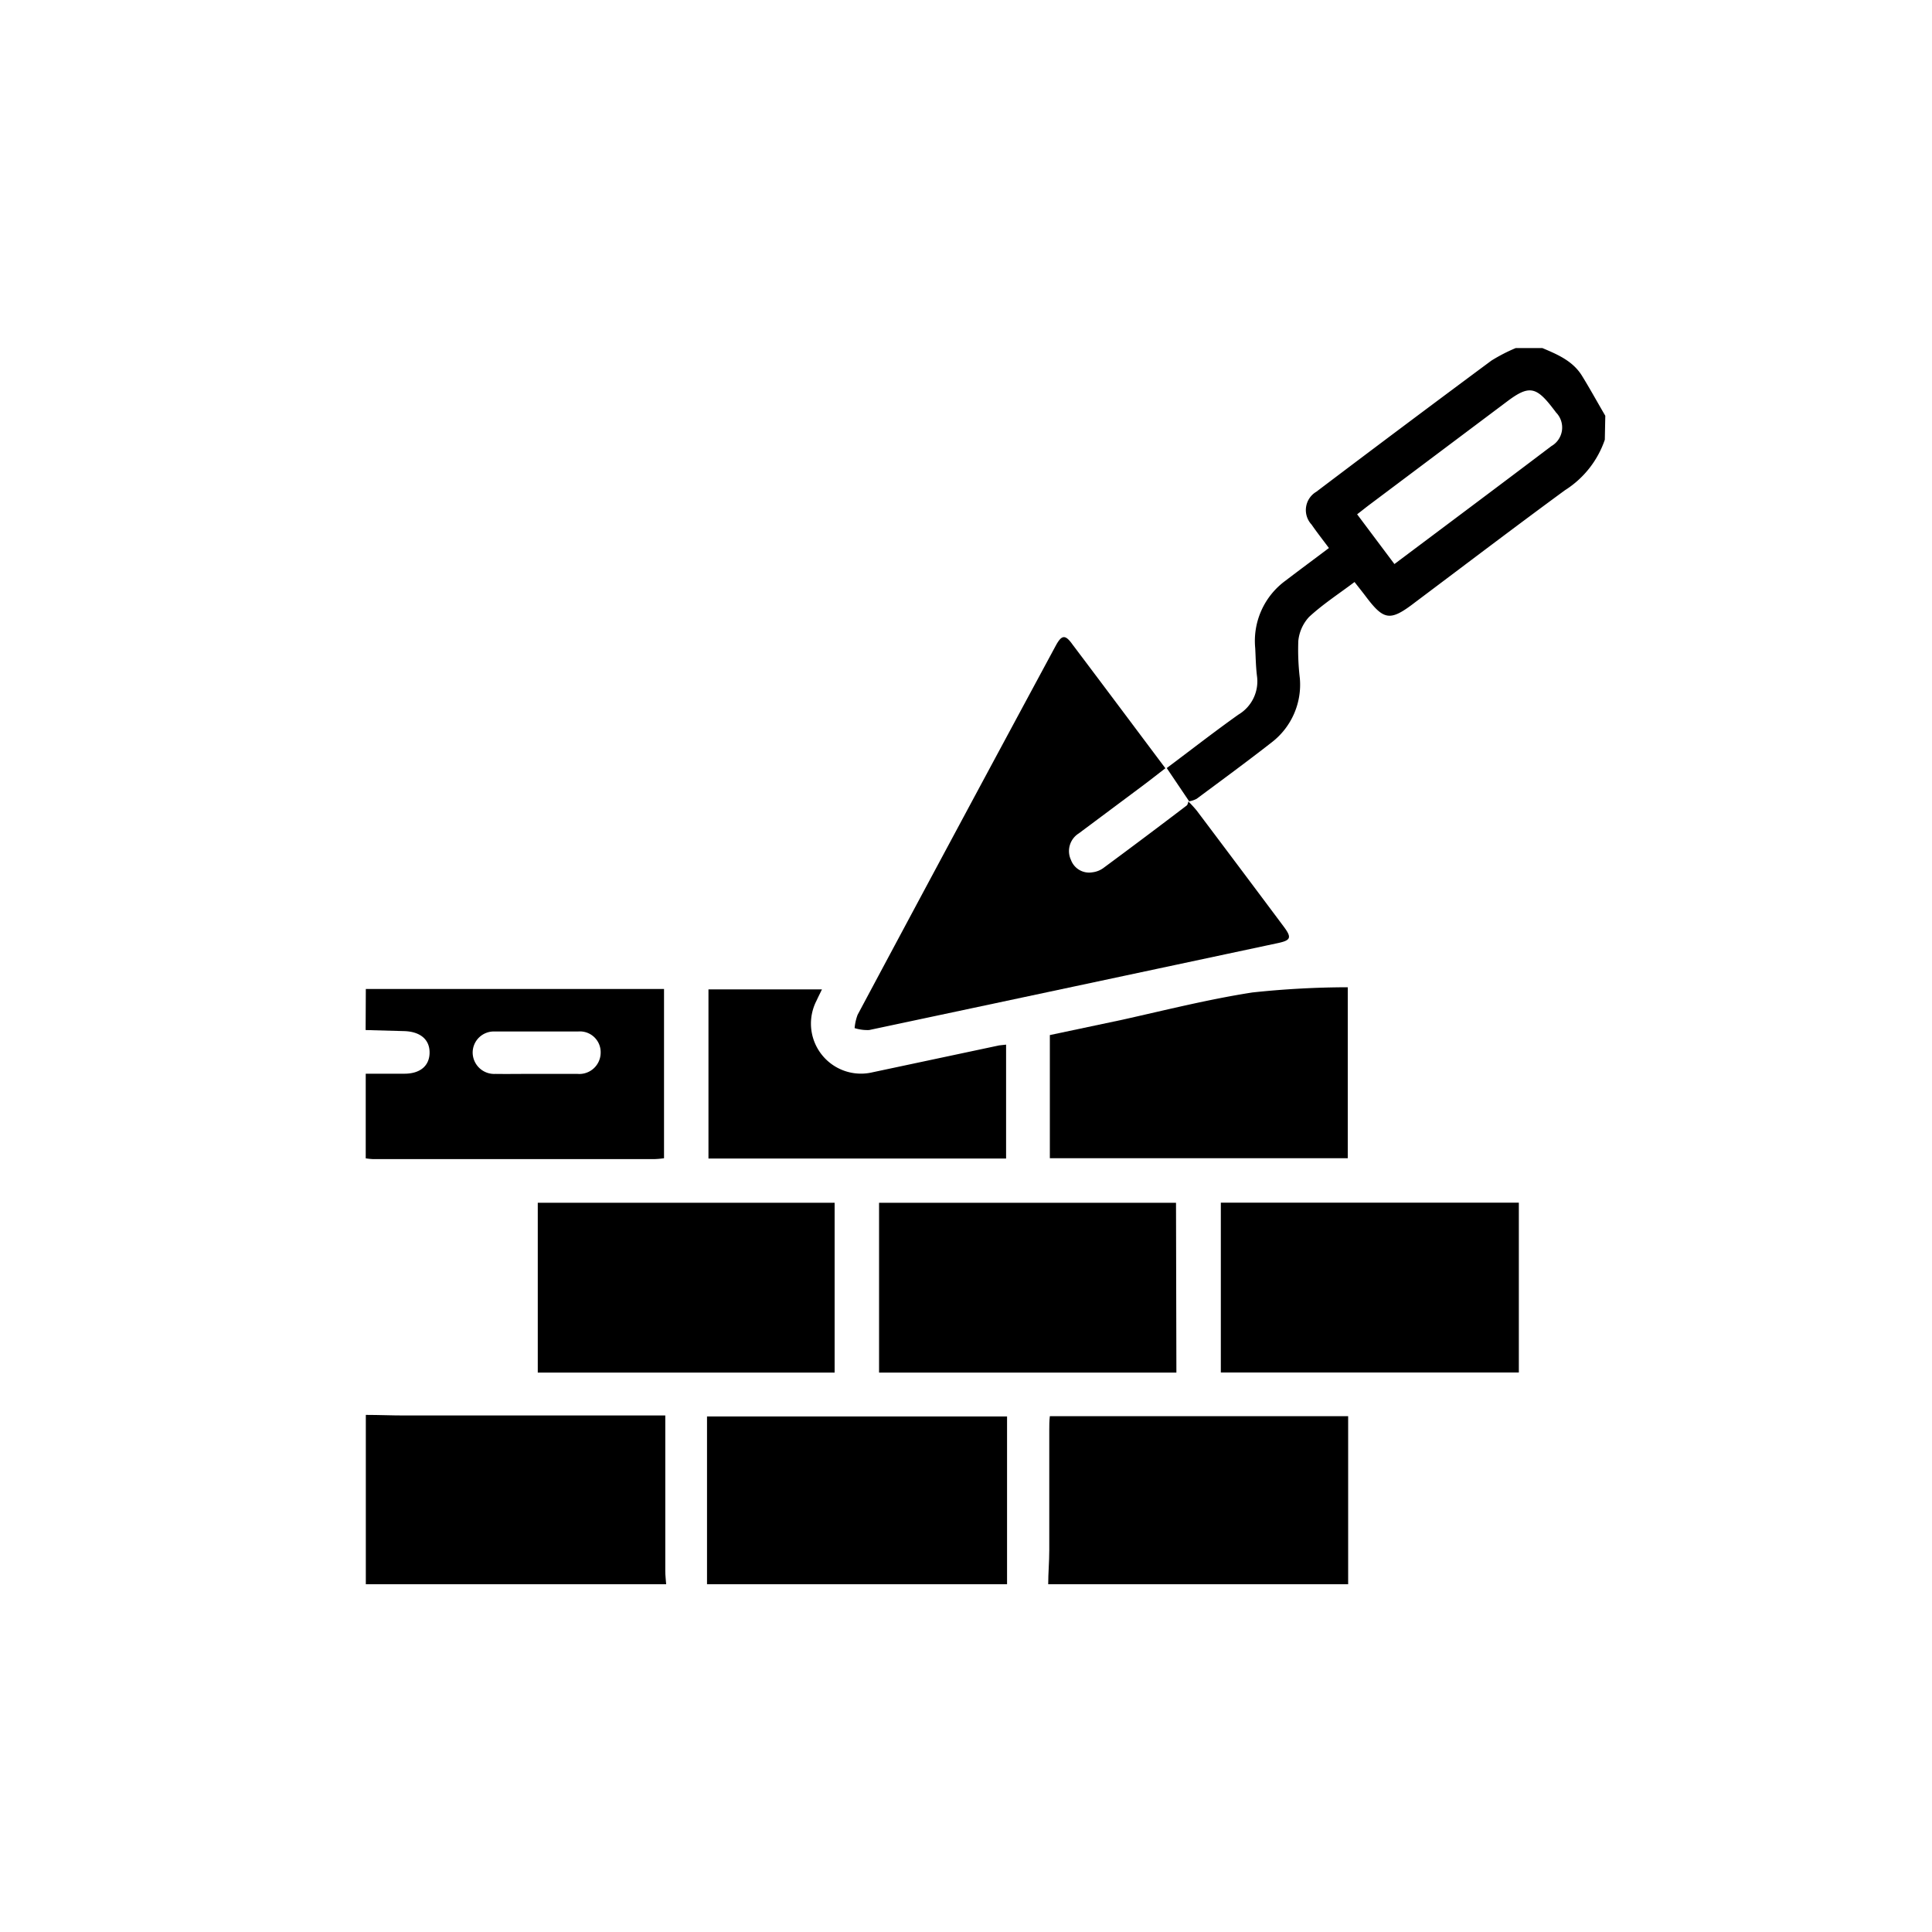 <svg xmlns="http://www.w3.org/2000/svg" id="Calque_1" data-name="Calque 1" viewBox="0 0 200 200"><title>isol-naturel</title><g id="Iq4ryN.tif"><path d="M108.51,164c0-1.16.11-2.33.11-3.49,0-4.17,0-8.34,0-12.52,0-.44,0-.89.06-1.39h30.88V164Z"></path><path d="M73.19,164V146.63h31.06V164Z"></path><path d="M37.87,146.47c1.34,0,2.67.06,4,.06h27v16.11c0,.45.06.91.09,1.36H37.87Z"></path><path d="M37.87,102.38H68.74V119.9a8.67,8.67,0,0,1-1,.09q-14.56,0-29.13,0a6.36,6.36,0,0,1-.75-.08v-8.76c1.34,0,2.67,0,4,0,1.65,0,2.61-.83,2.61-2.2s-1-2.16-2.62-2.21l-4-.11Zm17.67,8.79h4.25A2.21,2.21,0,0,0,62.18,109a2.15,2.15,0,0,0-2.34-2.22c-2.88,0-5.75,0-8.63,0a2.19,2.19,0,0,0-2.28,2.17,2.23,2.23,0,0,0,2.36,2.22C52.7,111.19,54.12,111.16,55.54,111.17Z"></path><path d="M166.13,45.52A10,10,0,0,1,162,50.75c-5.21,3.82-10.35,7.73-15.52,11.61-2.6,2-3.23,1.87-5.15-.69-.35-.46-.71-.91-1.11-1.42-1.62,1.22-3.27,2.29-4.7,3.61a4.27,4.27,0,0,0-1.12,2.5,25.17,25.17,0,0,0,.16,3.87,7.53,7.53,0,0,1-2.89,6.6c-2.56,2-5.18,3.92-7.79,5.86a2.47,2.47,0,0,1-.78.26h0l-2.32-3.44c2.49-1.86,4.92-3.76,7.43-5.54a4,4,0,0,0,1.91-4c-.12-1-.13-1.92-.18-2.87a7.73,7.73,0,0,1,3.15-7c1.45-1.11,2.93-2.2,4.48-3.37-.63-.84-1.24-1.62-1.8-2.43a2.2,2.2,0,0,1,.49-3.39q9-6.81,18.13-13.58a17.6,17.6,0,0,1,2.52-1.3h2.75c1.57.66,3.15,1.33,4.1,2.86.84,1.36,1.61,2.77,2.42,4.15ZM144.35,58.39c5.52-4.14,10.9-8.16,16.25-12.21a2.22,2.22,0,0,0,.48-3.48c-.12-.17-.25-.33-.38-.5C159,40,158.24,39.88,156,41.57l-14.1,10.58c-.46.34-.9.7-1.41,1.09Z"></path><path d="M123.05,83a12.21,12.21,0,0,1,.84.92q4.52,6,9,12c.85,1.14.75,1.42-.61,1.71q-21.15,4.51-42.31,9a4.44,4.44,0,0,1-1.5-.2,5.14,5.14,0,0,1,.31-1.38Q99,85.92,109.27,66.88c.63-1.18,1-1.22,1.75-.17,3.19,4.23,6.36,8.47,9.62,12.82-.77.59-1.51,1.18-2.26,1.74l-6.7,5a2.16,2.16,0,0,0-.81,2.76,2,2,0,0,0,2.22,1.27,2.4,2.4,0,0,0,1.14-.45q4.32-3.19,8.61-6.46c.12-.09.14-.32.21-.48Z"></path><path d="M157.23,142.08H126.38V124.5h30.85Z"></path><path d="M121.78,142.09H91V124.51h30.74Z"></path><path d="M86.4,142.09H55.67V124.51H86.4Z"></path><path d="M108.68,119.9V107.15l7.52-1.59c4.48-1,8.93-2.12,13.44-2.82a94.22,94.22,0,0,1,9.88-.54v17.7Z"></path><path d="M104.15,108.14v11.79H73.34V102.42H85.09c-.22.45-.4.81-.57,1.18A5.18,5.18,0,0,0,90.34,111l13.09-2.78Z"></path></g></svg>